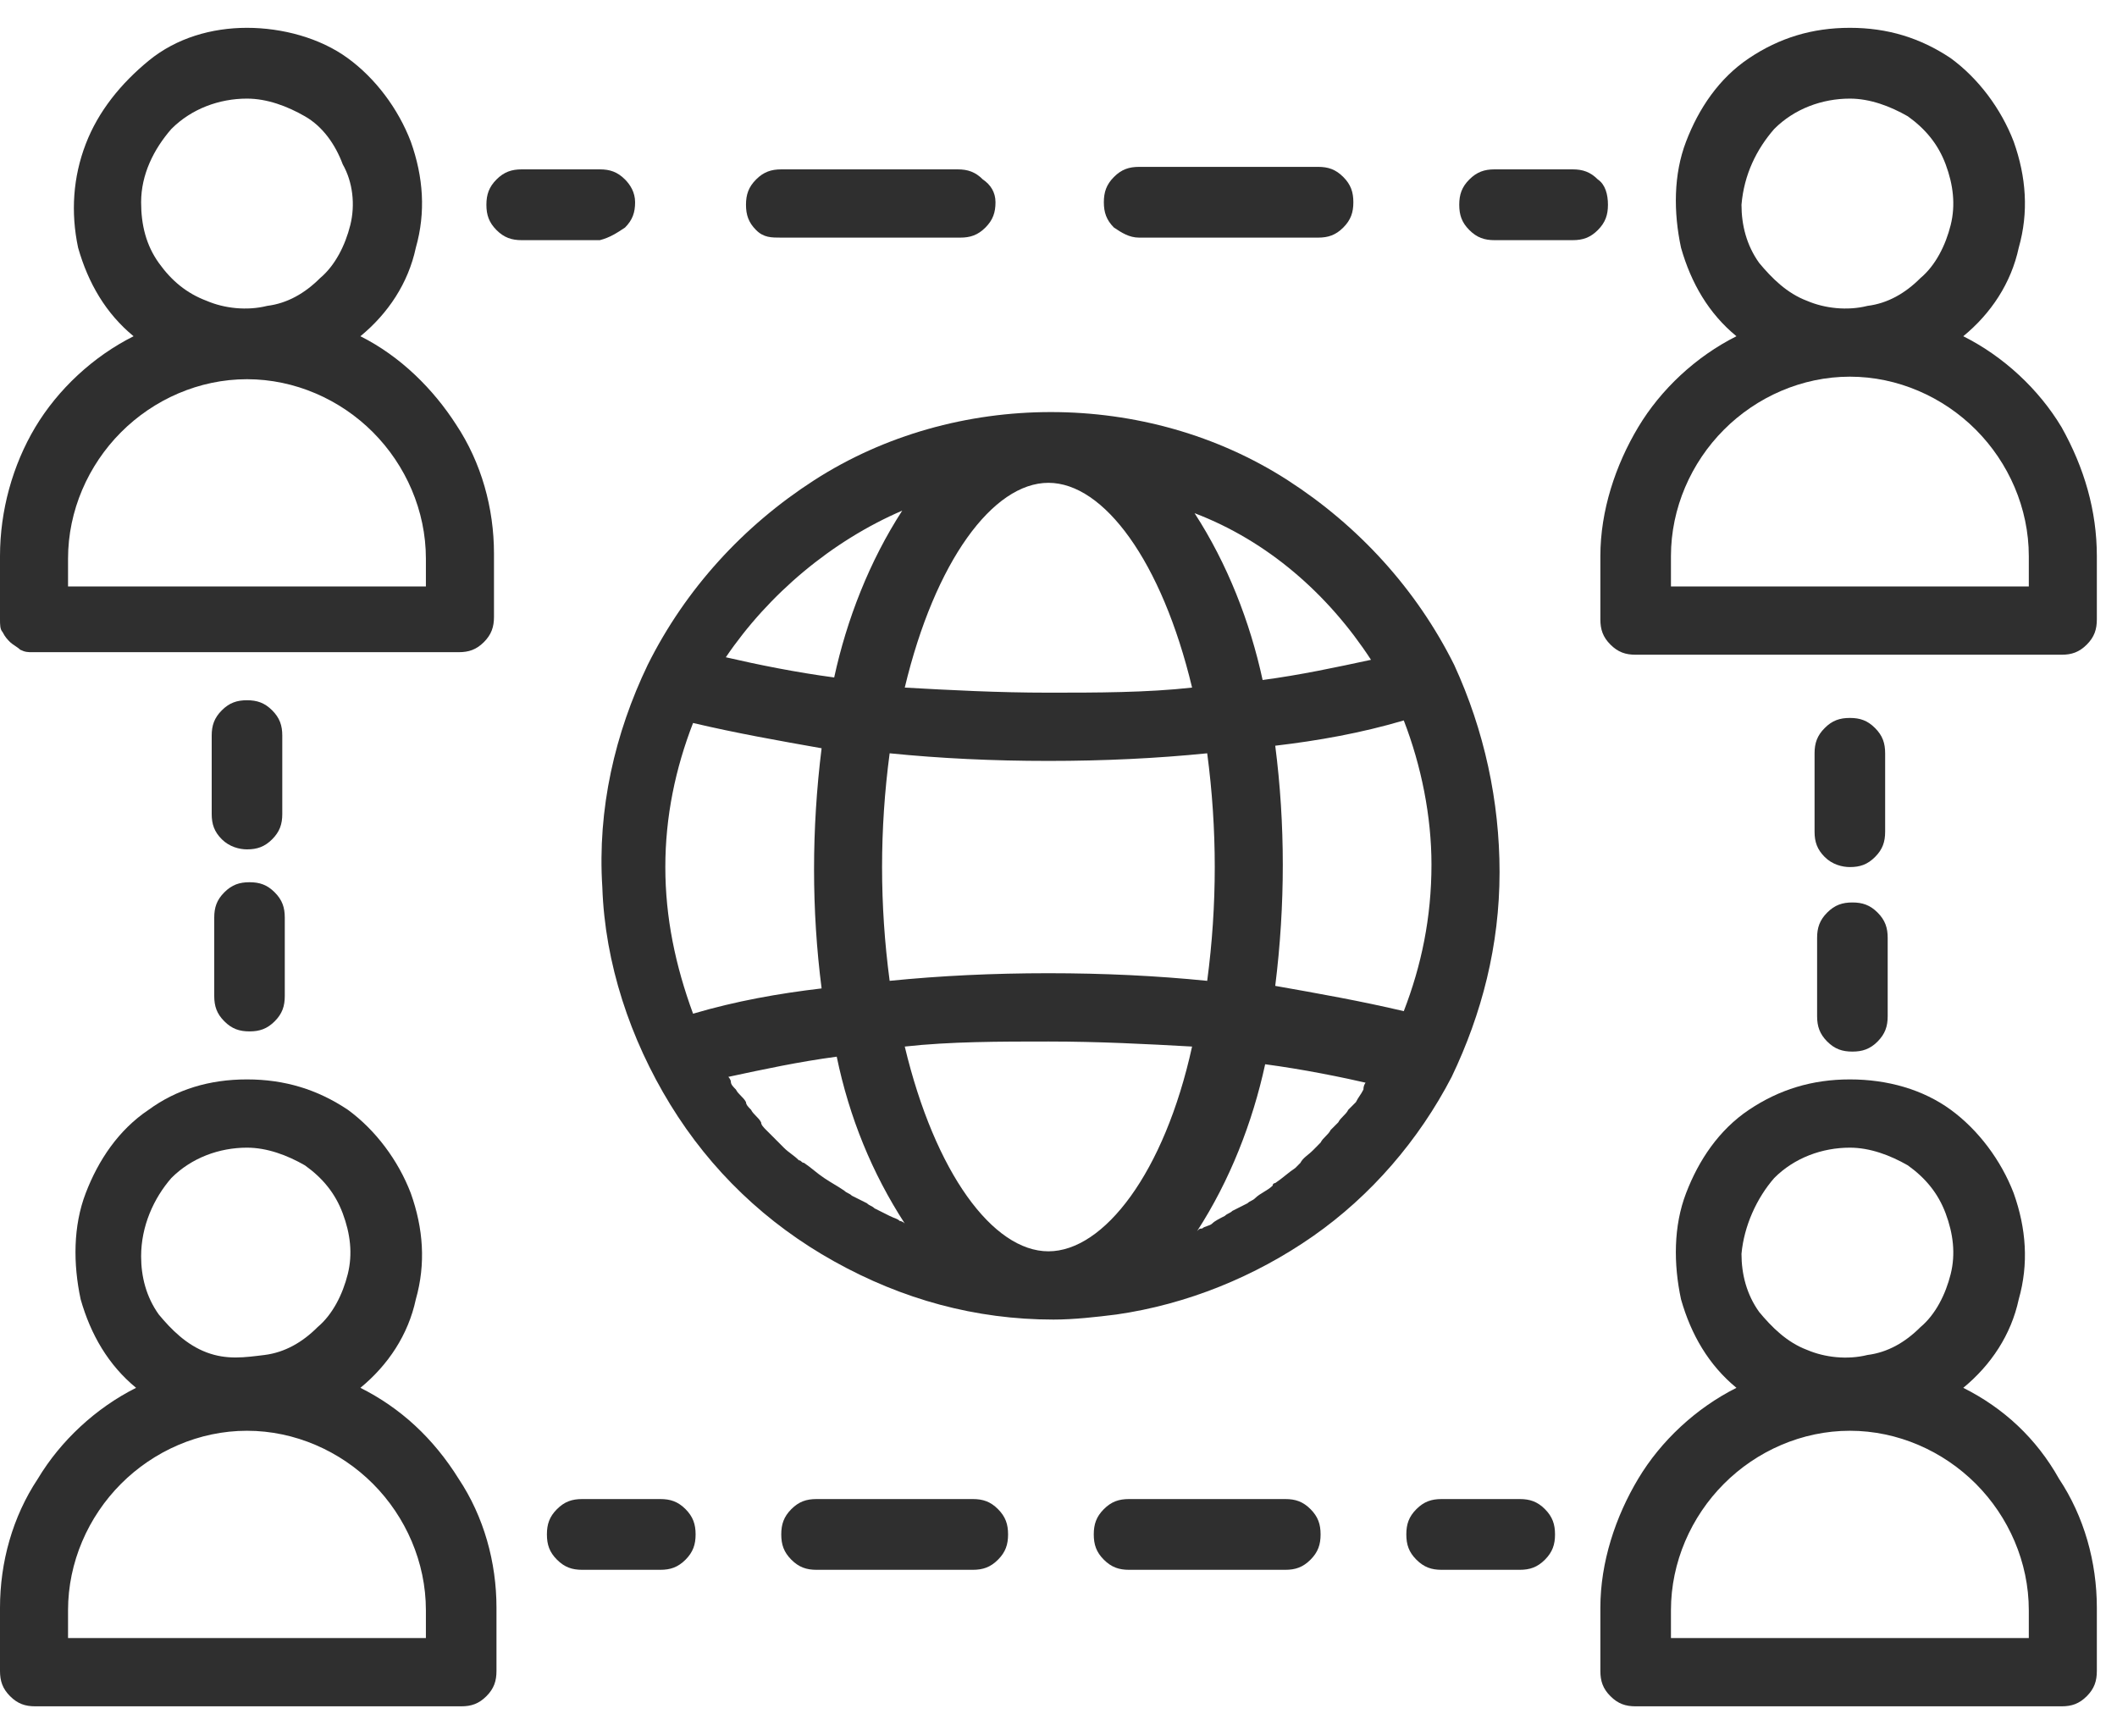 <svg width="50" height="41" viewBox="0 0 50 41" fill="none" xmlns="http://www.w3.org/2000/svg">
<g clip-path="url(#clip0_314_782)">
<path d="M8.512 32.777C9.167 32.239 9.643 31.523 9.821 30.687C10.059 29.851 10 29.015 9.702 28.18C9.405 27.404 8.869 26.687 8.214 26.209C7.5 25.732 6.726 25.493 5.833 25.493C4.94 25.493 4.167 25.732 3.512 26.209C2.798 26.687 2.321 27.404 2.024 28.18C1.726 28.956 1.726 29.851 1.905 30.687C2.143 31.523 2.56 32.239 3.214 32.777C2.262 33.254 1.429 34.03 0.893 34.926C0.298 35.821 0 36.896 0 37.971V39.463C0 39.702 0.06 39.881 0.238 40.06C0.417 40.239 0.595 40.299 0.833 40.299H10.893C11.131 40.299 11.309 40.239 11.488 40.06C11.667 39.881 11.726 39.702 11.726 39.463V37.971C11.726 36.896 11.429 35.821 10.833 34.926C10.238 33.971 9.464 33.254 8.512 32.777ZM4.048 27.821C4.524 27.344 5.179 27.105 5.833 27.105C6.31 27.105 6.786 27.284 7.202 27.523C7.619 27.821 7.917 28.18 8.095 28.657C8.274 29.135 8.333 29.612 8.214 30.09C8.095 30.568 7.857 31.045 7.5 31.344C7.143 31.702 6.726 31.941 6.25 32.001C5.774 32.06 5.357 32.12 4.881 31.941C4.405 31.762 4.048 31.404 3.75 31.045C3.452 30.627 3.333 30.15 3.333 29.672C3.333 28.956 3.631 28.299 4.048 27.821ZM10.059 38.687H1.607V38.03C1.607 36.896 2.083 35.821 2.857 35.045C3.631 34.269 4.702 33.791 5.833 33.791C6.964 33.791 8.036 34.269 8.81 35.045C9.583 35.821 10.059 36.896 10.059 38.03V38.687Z" fill="#2F2F2F"/>
<path d="M46.369 32.777C47.024 32.239 47.5 31.523 47.679 30.687C47.917 29.851 47.857 29.015 47.56 28.18C47.262 27.404 46.726 26.687 46.072 26.209C45.417 25.732 44.584 25.493 43.691 25.493C42.798 25.493 42.024 25.732 41.31 26.209C40.596 26.687 40.119 27.404 39.822 28.18C39.524 28.956 39.524 29.851 39.703 30.687C39.941 31.523 40.357 32.239 41.012 32.777C40.06 33.254 39.226 34.03 38.691 34.926C38.155 35.821 37.798 36.896 37.798 37.971V39.463C37.798 39.702 37.857 39.881 38.036 40.06C38.215 40.239 38.393 40.299 38.631 40.299H48.691C48.929 40.299 49.107 40.239 49.286 40.06C49.465 39.881 49.524 39.702 49.524 39.463V37.971C49.524 36.896 49.226 35.821 48.631 34.926C48.096 33.971 47.322 33.254 46.369 32.777ZM41.905 27.821C42.381 27.344 43.036 27.105 43.691 27.105C44.167 27.105 44.643 27.284 45.06 27.523C45.476 27.821 45.774 28.18 45.953 28.657C46.131 29.135 46.191 29.612 46.072 30.09C45.953 30.568 45.715 31.045 45.357 31.344C45 31.702 44.584 31.941 44.107 32.001C43.631 32.12 43.096 32.06 42.679 31.881C42.203 31.702 41.846 31.344 41.548 30.985C41.25 30.568 41.131 30.09 41.131 29.612C41.191 28.956 41.488 28.299 41.905 27.821ZM47.917 38.687H39.465V38.03C39.465 36.896 39.941 35.821 40.715 35.045C41.488 34.269 42.56 33.791 43.691 33.791C44.822 33.791 45.893 34.269 46.667 35.045C47.441 35.821 47.917 36.896 47.917 38.03V38.687Z" fill="#2F2F2F"/>
<path d="M48.691 10.09C48.155 9.195 47.322 8.418 46.369 7.941C47.024 7.404 47.5 6.687 47.679 5.851C47.917 5.015 47.857 4.18 47.56 3.344C47.262 2.568 46.726 1.851 46.072 1.374C45.357 0.896 44.584 0.657 43.691 0.657C42.798 0.657 42.024 0.896 41.31 1.374C40.596 1.851 40.119 2.568 39.822 3.344C39.524 4.12 39.524 5.015 39.703 5.851C39.941 6.687 40.357 7.404 41.012 7.941C40.06 8.418 39.226 9.195 38.691 10.09C38.155 10.986 37.798 12.06 37.798 13.135V14.627C37.798 14.866 37.857 15.045 38.036 15.224C38.215 15.403 38.393 15.463 38.631 15.463H48.691C48.929 15.463 49.107 15.403 49.286 15.224C49.465 15.045 49.524 14.866 49.524 14.627V13.135C49.524 12.06 49.226 11.045 48.691 10.09ZM41.905 3.045C42.381 2.568 43.036 2.329 43.691 2.329C44.167 2.329 44.643 2.508 45.06 2.747C45.476 3.045 45.774 3.404 45.953 3.881C46.131 4.359 46.191 4.836 46.072 5.314C45.953 5.792 45.715 6.269 45.357 6.568C45 6.926 44.584 7.165 44.107 7.224C43.631 7.344 43.096 7.284 42.679 7.105C42.203 6.926 41.846 6.568 41.548 6.209C41.25 5.792 41.131 5.314 41.131 4.836C41.191 4.12 41.488 3.523 41.905 3.045ZM47.917 13.851H39.465V13.135C39.465 12.001 39.941 10.926 40.715 10.15C41.488 9.374 42.56 8.896 43.691 8.896C44.822 8.896 45.893 9.374 46.667 10.15C47.441 10.926 47.917 12.001 47.917 13.135V13.851Z" fill="#2F2F2F"/>
<path d="M8.512 7.941C9.167 7.403 9.643 6.687 9.821 5.851C10.059 5.015 10 4.18 9.702 3.344C9.405 2.568 8.869 1.851 8.214 1.374C7.56 0.896 6.667 0.657 5.833 0.657C5 0.657 4.167 0.896 3.512 1.433C2.857 1.971 2.321 2.627 2.024 3.404C1.726 4.18 1.667 5.015 1.845 5.851C2.083 6.687 2.5 7.403 3.155 7.941C2.202 8.418 1.369 9.195 0.833 10.09C0.298 10.986 0 12.06 0 13.135V14.627C0 14.747 0 14.866 0.06 14.926C0.119 15.045 0.179 15.105 0.238 15.165C0.298 15.224 0.417 15.284 0.476 15.344C0.595 15.403 0.655 15.403 0.774 15.403H10.833C11.071 15.403 11.25 15.344 11.429 15.165C11.607 14.986 11.667 14.806 11.667 14.568V13.075C11.667 12.001 11.369 10.926 10.774 10.03C10.238 9.195 9.464 8.418 8.512 7.941ZM4.048 3.045C4.524 2.568 5.179 2.329 5.833 2.329C6.31 2.329 6.786 2.508 7.202 2.747C7.619 2.986 7.917 3.404 8.095 3.881C8.333 4.299 8.393 4.836 8.274 5.314C8.155 5.792 7.917 6.269 7.56 6.568C7.202 6.926 6.786 7.165 6.31 7.224C5.833 7.344 5.298 7.284 4.881 7.105C4.405 6.926 4.048 6.627 3.75 6.209C3.452 5.792 3.333 5.314 3.333 4.777C3.333 4.12 3.631 3.523 4.048 3.045ZM10.059 13.851H1.607V13.194C1.607 12.06 2.083 10.986 2.857 10.21C3.631 9.433 4.702 8.956 5.833 8.956C6.964 8.956 8.036 9.433 8.81 10.21C9.583 10.986 10.059 12.06 10.059 13.194V13.851Z" fill="#2F2F2F"/>
<path d="M35.417 20.598C35.417 18.926 35.059 17.254 34.345 15.702C33.452 13.911 32.083 12.418 30.417 11.344C28.75 10.269 26.786 9.732 24.821 9.732C22.857 9.732 20.893 10.269 19.226 11.344C17.559 12.418 16.19 13.911 15.298 15.702C14.524 17.314 14.107 19.105 14.226 20.956C14.286 22.747 14.881 24.538 15.833 26.09C16.786 27.642 18.095 28.896 19.702 29.791C21.309 30.687 23.036 31.165 24.881 31.165C25.357 31.165 25.893 31.105 26.369 31.045C28.036 30.806 29.643 30.15 31.012 29.195C32.381 28.239 33.512 26.926 34.286 25.433C35 23.941 35.417 22.329 35.417 20.598ZM32.381 15.583C31.548 15.762 30.714 15.941 29.821 16.06C29.524 14.687 28.988 13.314 28.214 12.12C29.94 12.777 31.369 14.03 32.381 15.583ZM28.512 23.165C27.321 23.045 26.071 22.985 24.762 22.985C23.452 22.985 22.202 23.045 21.012 23.165C20.893 22.269 20.833 21.374 20.833 20.478C20.833 19.583 20.893 18.687 21.012 17.791C22.202 17.911 23.452 17.971 24.762 17.971C26.071 17.971 27.321 17.911 28.512 17.791C28.75 19.583 28.75 21.374 28.512 23.165ZM24.762 11.403C26.071 11.403 27.44 13.254 28.155 16.239C27.083 16.359 25.893 16.359 24.762 16.359C23.571 16.359 22.44 16.299 21.369 16.239C22.083 13.254 23.452 11.403 24.762 11.403ZM21.309 12.06C20.536 13.254 20 14.627 19.702 16C18.809 15.881 17.917 15.702 17.143 15.523C18.155 14.03 19.643 12.777 21.309 12.06ZM15.714 20.478C15.714 19.284 15.952 18.15 16.369 17.075C17.381 17.314 18.393 17.493 19.405 17.672C19.167 19.583 19.167 21.493 19.405 23.344C18.393 23.463 17.381 23.642 16.369 23.941C15.952 22.806 15.714 21.672 15.714 20.478ZM21.25 28.836C21.19 28.777 21.131 28.777 21.012 28.717C20.893 28.657 20.774 28.598 20.655 28.538C20.595 28.478 20.536 28.478 20.476 28.418C20.357 28.359 20.238 28.299 20.119 28.239C20.059 28.18 20 28.18 19.94 28.12C19.762 28 19.643 27.941 19.464 27.821C19.286 27.702 19.167 27.583 18.988 27.463C18.928 27.463 18.928 27.404 18.869 27.404C18.75 27.284 18.631 27.224 18.512 27.105C18.452 27.045 18.393 26.985 18.393 26.985C18.274 26.866 18.214 26.806 18.095 26.687C18.036 26.627 17.976 26.568 17.976 26.508C17.917 26.389 17.798 26.329 17.738 26.209C17.678 26.15 17.619 26.09 17.619 26.03C17.559 25.911 17.44 25.851 17.381 25.732C17.321 25.672 17.262 25.612 17.262 25.553C17.262 25.493 17.202 25.433 17.202 25.433C18.036 25.254 18.869 25.075 19.762 24.956C20.059 26.389 20.595 27.702 21.369 28.896C21.309 28.836 21.25 28.836 21.25 28.836ZM24.762 29.553C23.452 29.553 22.083 27.702 21.369 24.717C22.44 24.598 23.631 24.598 24.762 24.598C25.952 24.598 27.083 24.657 28.155 24.717C27.5 27.702 26.071 29.553 24.762 29.553ZM32.321 25.493C32.262 25.553 32.202 25.612 32.202 25.732C32.143 25.851 32.083 25.911 32.024 26.03C31.964 26.09 31.905 26.15 31.845 26.209C31.786 26.329 31.667 26.389 31.607 26.508C31.548 26.568 31.488 26.627 31.428 26.687C31.369 26.806 31.25 26.866 31.19 26.985C31.131 27.045 31.071 27.105 31.012 27.165C30.893 27.284 30.774 27.344 30.714 27.463C30.655 27.523 30.655 27.523 30.595 27.583C30.417 27.702 30.298 27.821 30.119 27.941C30.119 27.941 30.059 27.941 30.059 28C29.94 28.12 29.762 28.18 29.643 28.299C29.583 28.359 29.524 28.359 29.464 28.418C29.345 28.478 29.226 28.538 29.107 28.598C29.048 28.657 28.988 28.657 28.928 28.717C28.809 28.777 28.69 28.836 28.631 28.896C28.571 28.956 28.452 28.956 28.393 29.015C28.333 29.015 28.333 29.015 28.274 29.075C29.048 27.881 29.583 26.508 29.881 25.135C30.774 25.254 31.667 25.433 32.44 25.612C32.381 25.433 32.321 25.433 32.321 25.493ZM33.155 23.881C32.143 23.642 31.131 23.463 30.119 23.284C30.357 21.374 30.357 19.463 30.119 17.612C31.131 17.493 32.143 17.314 33.155 17.015C33.571 18.09 33.809 19.284 33.809 20.418C33.809 21.672 33.571 22.806 33.155 23.881Z" fill="#2F2F2F"/>
<path d="M5.06 23.523C5.06 23.762 5.119 23.941 5.298 24.12C5.476 24.299 5.655 24.359 5.893 24.359C6.131 24.359 6.31 24.299 6.488 24.12C6.667 23.941 6.726 23.762 6.726 23.523V21.672C6.726 21.433 6.667 21.254 6.488 21.075C6.31 20.896 6.131 20.836 5.893 20.836C5.655 20.836 5.476 20.896 5.298 21.075C5.119 21.254 5.06 21.433 5.06 21.672V23.523Z" fill="#2F2F2F"/>
<path d="M5.833 20.06C6.071 20.06 6.25 20 6.429 19.821C6.607 19.642 6.667 19.463 6.667 19.224V17.374C6.667 17.135 6.607 16.956 6.429 16.777C6.25 16.598 6.071 16.538 5.833 16.538C5.595 16.538 5.417 16.598 5.238 16.777C5.06 16.956 5 17.135 5 17.374V19.224C5 19.463 5.06 19.642 5.238 19.821C5.417 20 5.655 20.06 5.833 20.06Z" fill="#2F2F2F"/>
<path d="M35.893 35.404H34.048C33.81 35.404 33.632 35.463 33.453 35.642C33.274 35.821 33.215 36.001 33.215 36.239C33.215 36.478 33.274 36.657 33.453 36.836C33.632 37.015 33.81 37.075 34.048 37.075H35.893C36.132 37.075 36.31 37.015 36.489 36.836C36.667 36.657 36.727 36.478 36.727 36.239C36.727 36.001 36.667 35.821 36.489 35.642C36.31 35.463 36.132 35.404 35.893 35.404Z" fill="#2F2F2F"/>
<path d="M22.976 35.404H19.285C19.047 35.404 18.869 35.463 18.69 35.642C18.512 35.821 18.452 36.001 18.452 36.239C18.452 36.478 18.512 36.657 18.69 36.836C18.869 37.015 19.047 37.075 19.285 37.075H22.976C23.214 37.075 23.393 37.015 23.571 36.836C23.75 36.657 23.809 36.478 23.809 36.239C23.809 36.001 23.75 35.821 23.571 35.642C23.393 35.463 23.214 35.404 22.976 35.404Z" fill="#2F2F2F"/>
<path d="M30.357 35.404H26.666C26.428 35.404 26.25 35.463 26.071 35.642C25.892 35.821 25.833 36.001 25.833 36.239C25.833 36.478 25.892 36.657 26.071 36.836C26.25 37.015 26.428 37.075 26.666 37.075H30.357C30.595 37.075 30.773 37.015 30.952 36.836C31.131 36.657 31.19 36.478 31.19 36.239C31.19 36.001 31.131 35.821 30.952 35.642C30.773 35.463 30.595 35.404 30.357 35.404Z" fill="#2F2F2F"/>
<path d="M15.596 35.404H13.75C13.512 35.404 13.334 35.463 13.155 35.642C12.976 35.821 12.917 36.001 12.917 36.239C12.917 36.478 12.976 36.657 13.155 36.836C13.334 37.015 13.512 37.075 13.75 37.075H15.596C15.834 37.075 16.012 37.015 16.191 36.836C16.369 36.657 16.429 36.478 16.429 36.239C16.429 36.001 16.369 35.821 16.191 35.642C16.012 35.463 15.834 35.404 15.596 35.404Z" fill="#2F2F2F"/>
<path d="M43.691 20.478C43.929 20.478 44.107 20.419 44.286 20.239C44.465 20.06 44.524 19.881 44.524 19.642V17.792C44.524 17.553 44.465 17.374 44.286 17.195C44.107 17.015 43.929 16.956 43.691 16.956C43.453 16.956 43.274 17.015 43.096 17.195C42.917 17.374 42.857 17.553 42.857 17.792V19.642C42.857 19.881 42.917 20.06 43.096 20.239C43.274 20.419 43.512 20.478 43.691 20.478Z" fill="#2F2F2F"/>
<path d="M42.917 24C42.917 24.239 42.977 24.418 43.155 24.598C43.334 24.777 43.512 24.836 43.75 24.836C43.988 24.836 44.167 24.777 44.346 24.598C44.524 24.418 44.584 24.239 44.584 24V22.15C44.584 21.911 44.524 21.732 44.346 21.553C44.167 21.374 43.988 21.314 43.75 21.314C43.512 21.314 43.334 21.374 43.155 21.553C42.977 21.732 42.917 21.911 42.917 22.15V24Z" fill="#2F2F2F"/>
<path d="M14.762 5.374C14.941 5.195 15 5.015 15 4.777C15 4.538 14.881 4.359 14.762 4.239C14.584 4.06 14.405 4 14.167 4H12.322C12.084 4 11.905 4.06 11.726 4.239C11.548 4.418 11.488 4.598 11.488 4.836C11.488 5.075 11.548 5.254 11.726 5.433C11.905 5.612 12.084 5.672 12.322 5.672H14.167C14.405 5.612 14.584 5.493 14.762 5.374Z" fill="#2F2F2F"/>
<path d="M26.905 5.612H31.131C31.369 5.612 31.547 5.553 31.726 5.374C31.905 5.195 31.964 5.015 31.964 4.777C31.964 4.538 31.905 4.359 31.726 4.18C31.547 4 31.369 3.941 31.131 3.941H26.905C26.666 3.941 26.488 4 26.309 4.18C26.131 4.359 26.071 4.538 26.071 4.777C26.071 5.015 26.131 5.195 26.309 5.374C26.488 5.493 26.666 5.612 26.905 5.612Z" fill="#2F2F2F"/>
<path d="M18.453 5.612H22.679C22.917 5.612 23.095 5.553 23.274 5.374C23.453 5.195 23.512 5.015 23.512 4.777C23.512 4.538 23.393 4.359 23.214 4.239C23.036 4.06 22.857 4 22.619 4H18.453C18.214 4 18.036 4.06 17.857 4.239C17.679 4.418 17.619 4.598 17.619 4.836C17.619 5.075 17.679 5.254 17.857 5.433C18.036 5.612 18.214 5.612 18.453 5.612Z" fill="#2F2F2F"/>
<path d="M37.739 4.239C37.56 4.06 37.382 4 37.143 4H35.298C35.06 4 34.882 4.06 34.703 4.239C34.524 4.418 34.465 4.598 34.465 4.836C34.465 5.075 34.524 5.254 34.703 5.433C34.882 5.612 35.06 5.672 35.298 5.672H37.143C37.382 5.672 37.56 5.612 37.739 5.433C37.917 5.254 37.977 5.075 37.977 4.836C37.977 4.598 37.917 4.359 37.739 4.239Z" fill="#2F2F2F"/>
</g>
<defs>
<clipPath id="clip0_314_782">
<rect width="50" height="40" fill="white" transform="translate(0 0.657)"/>
</clipPath>
</defs>
</svg>
